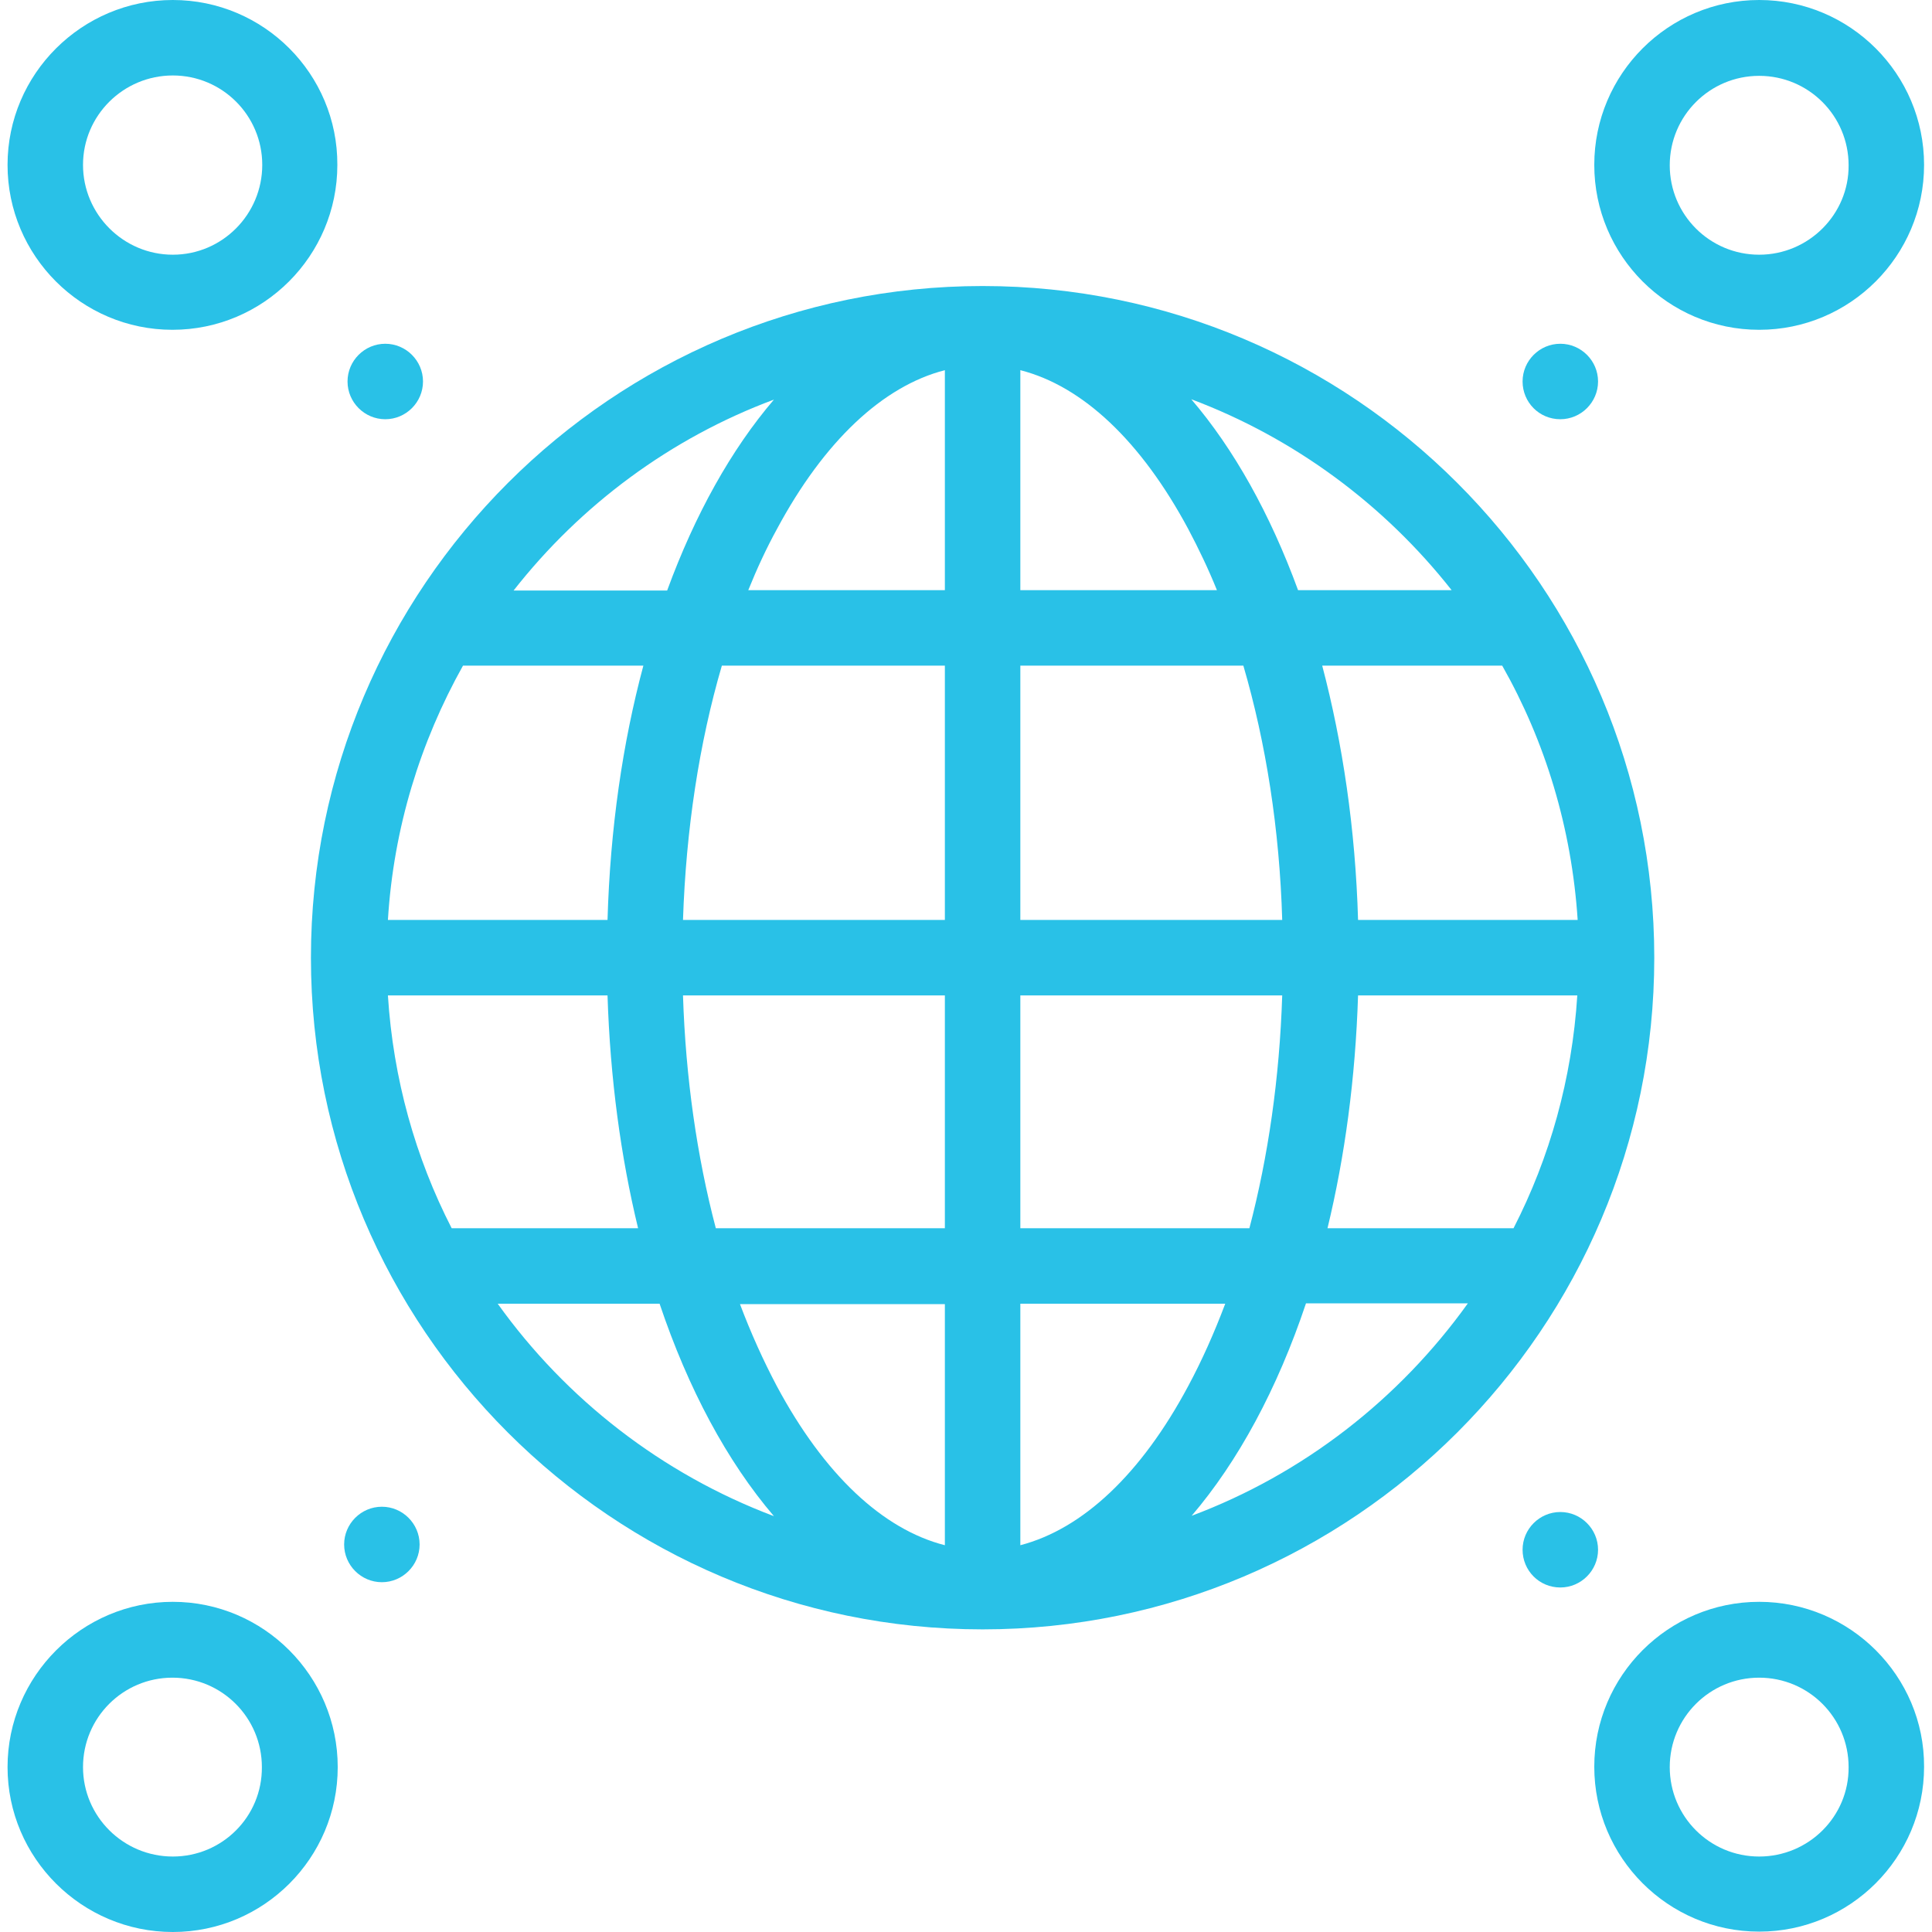 <?xml version="1.0" encoding="utf-8"?>
<!-- Generator: Adobe Illustrator 22.0.1, SVG Export Plug-In . SVG Version: 6.00 Build 0)  -->
<svg version="1.1" id="Слой_1" xmlns="http://www.w3.org/2000/svg" xmlns:xlink="http://www.w3.org/1999/xlink" x="0px" y="0px"
	 viewBox="0 0 512 512" style="enable-background:new 0 0 512 512;" xml:space="preserve">
<style type="text/css">
	.st0{fill:#29C1E7;}
</style>
<g id="Слой_4">
	<g>
		<path class="st0" d="M260.4,75.8c-98.1,0-178,79.8-178,178s79.8,178,178,178c98.1,0,178-79.8,178-178S358.5,75.8,260.4,75.8z
			 M205.1,105.9c-11.3,13.2-20.9,30.4-28.3,50.6h-40.7C153.9,133.8,177.7,116.1,205.1,105.9z M122.7,176.4h47.8
			c-5.5,20.5-8.8,43.2-9.5,67.4h-58.2C104.3,219.4,111.4,196.6,122.7,176.4z M102.8,263.8H161c0.7,22,3.5,42.7,8.1,61.7h-49.4
			C110.1,306.8,104.2,285.9,102.8,263.8z M131.9,345.5h42.9c7.6,22.6,17.9,41.8,30.3,56.3C175.4,390.6,150,370.8,131.9,345.5z
			 M250.4,409.5c-16.5-4.2-32-18.8-44.5-42.1c-3.6-6.8-6.9-14.1-9.8-21.8h54.3V409.5z M250.4,325.5h-60.7c-5-19-8-39.9-8.7-61.7
			h69.4V325.5L250.4,325.5z M250.4,243.8H181c0.8-24,4.3-46.9,10.3-67.4h59.1V243.8z M250.4,156.4h-52.1c2.3-5.7,4.8-11.1,7.6-16.2
			c12.5-23.3,28.1-37.9,44.5-42.1V156.4z M398.1,176.4c11.4,20.1,18.4,43,20,67.4h-58.2c-0.7-24.2-4.1-46.9-9.5-67.4H398.1
			L398.1,176.4z M384.7,156.4H344c-7.4-20.2-17-37.4-28.3-50.6C343.1,116.1,366.9,133.8,384.7,156.4z M270.4,98.1
			c16.5,4.2,32,18.8,44.5,42.1c2.7,5.1,5.3,10.5,7.6,16.2h-52.1V98.1z M270.4,176.4h59.1c6,20.5,9.6,43.4,10.3,67.4h-69.4V176.4z
			 M270.4,263.8h69.4c-0.7,21.8-3.7,42.7-8.7,61.7h-60.7L270.4,263.8L270.4,263.8z M270.4,409.5v-64h54.3
			c-2.9,7.7-6.2,15.1-9.8,21.8C302.4,390.7,286.9,405.2,270.4,409.5z M315.8,401.7c12.3-14.4,22.7-33.6,30.3-56.3H389
			C370.8,370.8,345.4,390.6,315.8,401.7z M351.8,325.5c4.6-19,7.4-39.7,8.1-61.7H418c-1.4,22.1-7.3,43-16.9,61.7H351.8z"/>
		<path class="st0" d="M466.2,0c-24.1,0-43.7,19.6-43.7,43.7s19.6,43.7,43.7,43.7s43.7-19.6,43.7-43.7S490.3,0,466.2,0z M466.2,67.5
			c-13.1,0-23.7-10.6-23.7-23.7s10.6-23.7,23.7-23.7s23.7,10.6,23.7,23.7C490,56.8,479.3,67.5,466.2,67.5z"/>
		<path class="st0" d="M45.8,0C21.7,0,2,19.6,2,43.7s19.6,43.7,43.7,43.7s43.7-19.6,43.7-43.7C89.5,19.6,69.9,0,45.8,0z M45.8,67.5
			C32.7,67.5,22,56.8,22,43.7S32.7,20,45.8,20s23.7,10.6,23.7,23.7S58.9,67.5,45.8,67.5z"/>
		<path class="st0" d="M466.2,424.5c-24.1,0-43.7,19.6-43.7,43.7s19.6,43.7,43.7,43.7s43.7-19.6,43.7-43.7
			C510,444.2,490.3,424.5,466.2,424.5z M466.2,492c-13.1,0-23.7-10.6-23.7-23.7s10.6-23.7,23.7-23.7s23.7,10.6,23.7,23.7
			C490,481.4,479.3,492,466.2,492z"/>
		<path class="st0" d="M45.8,424.5C21.7,424.5,2,444.2,2,468.3S21.7,512,45.8,512s43.7-19.6,43.7-43.7
			C89.5,444.2,69.9,424.5,45.8,424.5z M45.8,492C32.7,492,22,481.4,22,468.3s10.6-23.7,23.7-23.7s23.7,10.6,23.7,23.7
			C69.5,481.4,58.9,492,45.8,492z"/>
		<path class="st0" d="M102.1,111.1c5.5,0,10-4.5,10-10s-4.5-10-10-10s-10,4.5-10,10S96.6,111.1,102.1,111.1z"/>
		<path class="st0" d="M101.2,419.3c5.5,0,10-4.5,10-10s-4.5-10-10-10s-10,4.5-10,10S95.7,419.3,101.2,419.3z"/>
		<path class="st0" d="M413.5,420.7c5.5,0,10-4.5,10-10s-4.5-10-10-10s-10,4.5-10,10S407.9,420.7,413.5,420.7z"/>
		<path class="st0" d="M413.5,111.1c5.5,0,10-4.5,10-10s-4.5-10-10-10s-10,4.5-10,10S407.9,111.1,413.5,111.1z"/>
	</g>
</g>
</svg>
